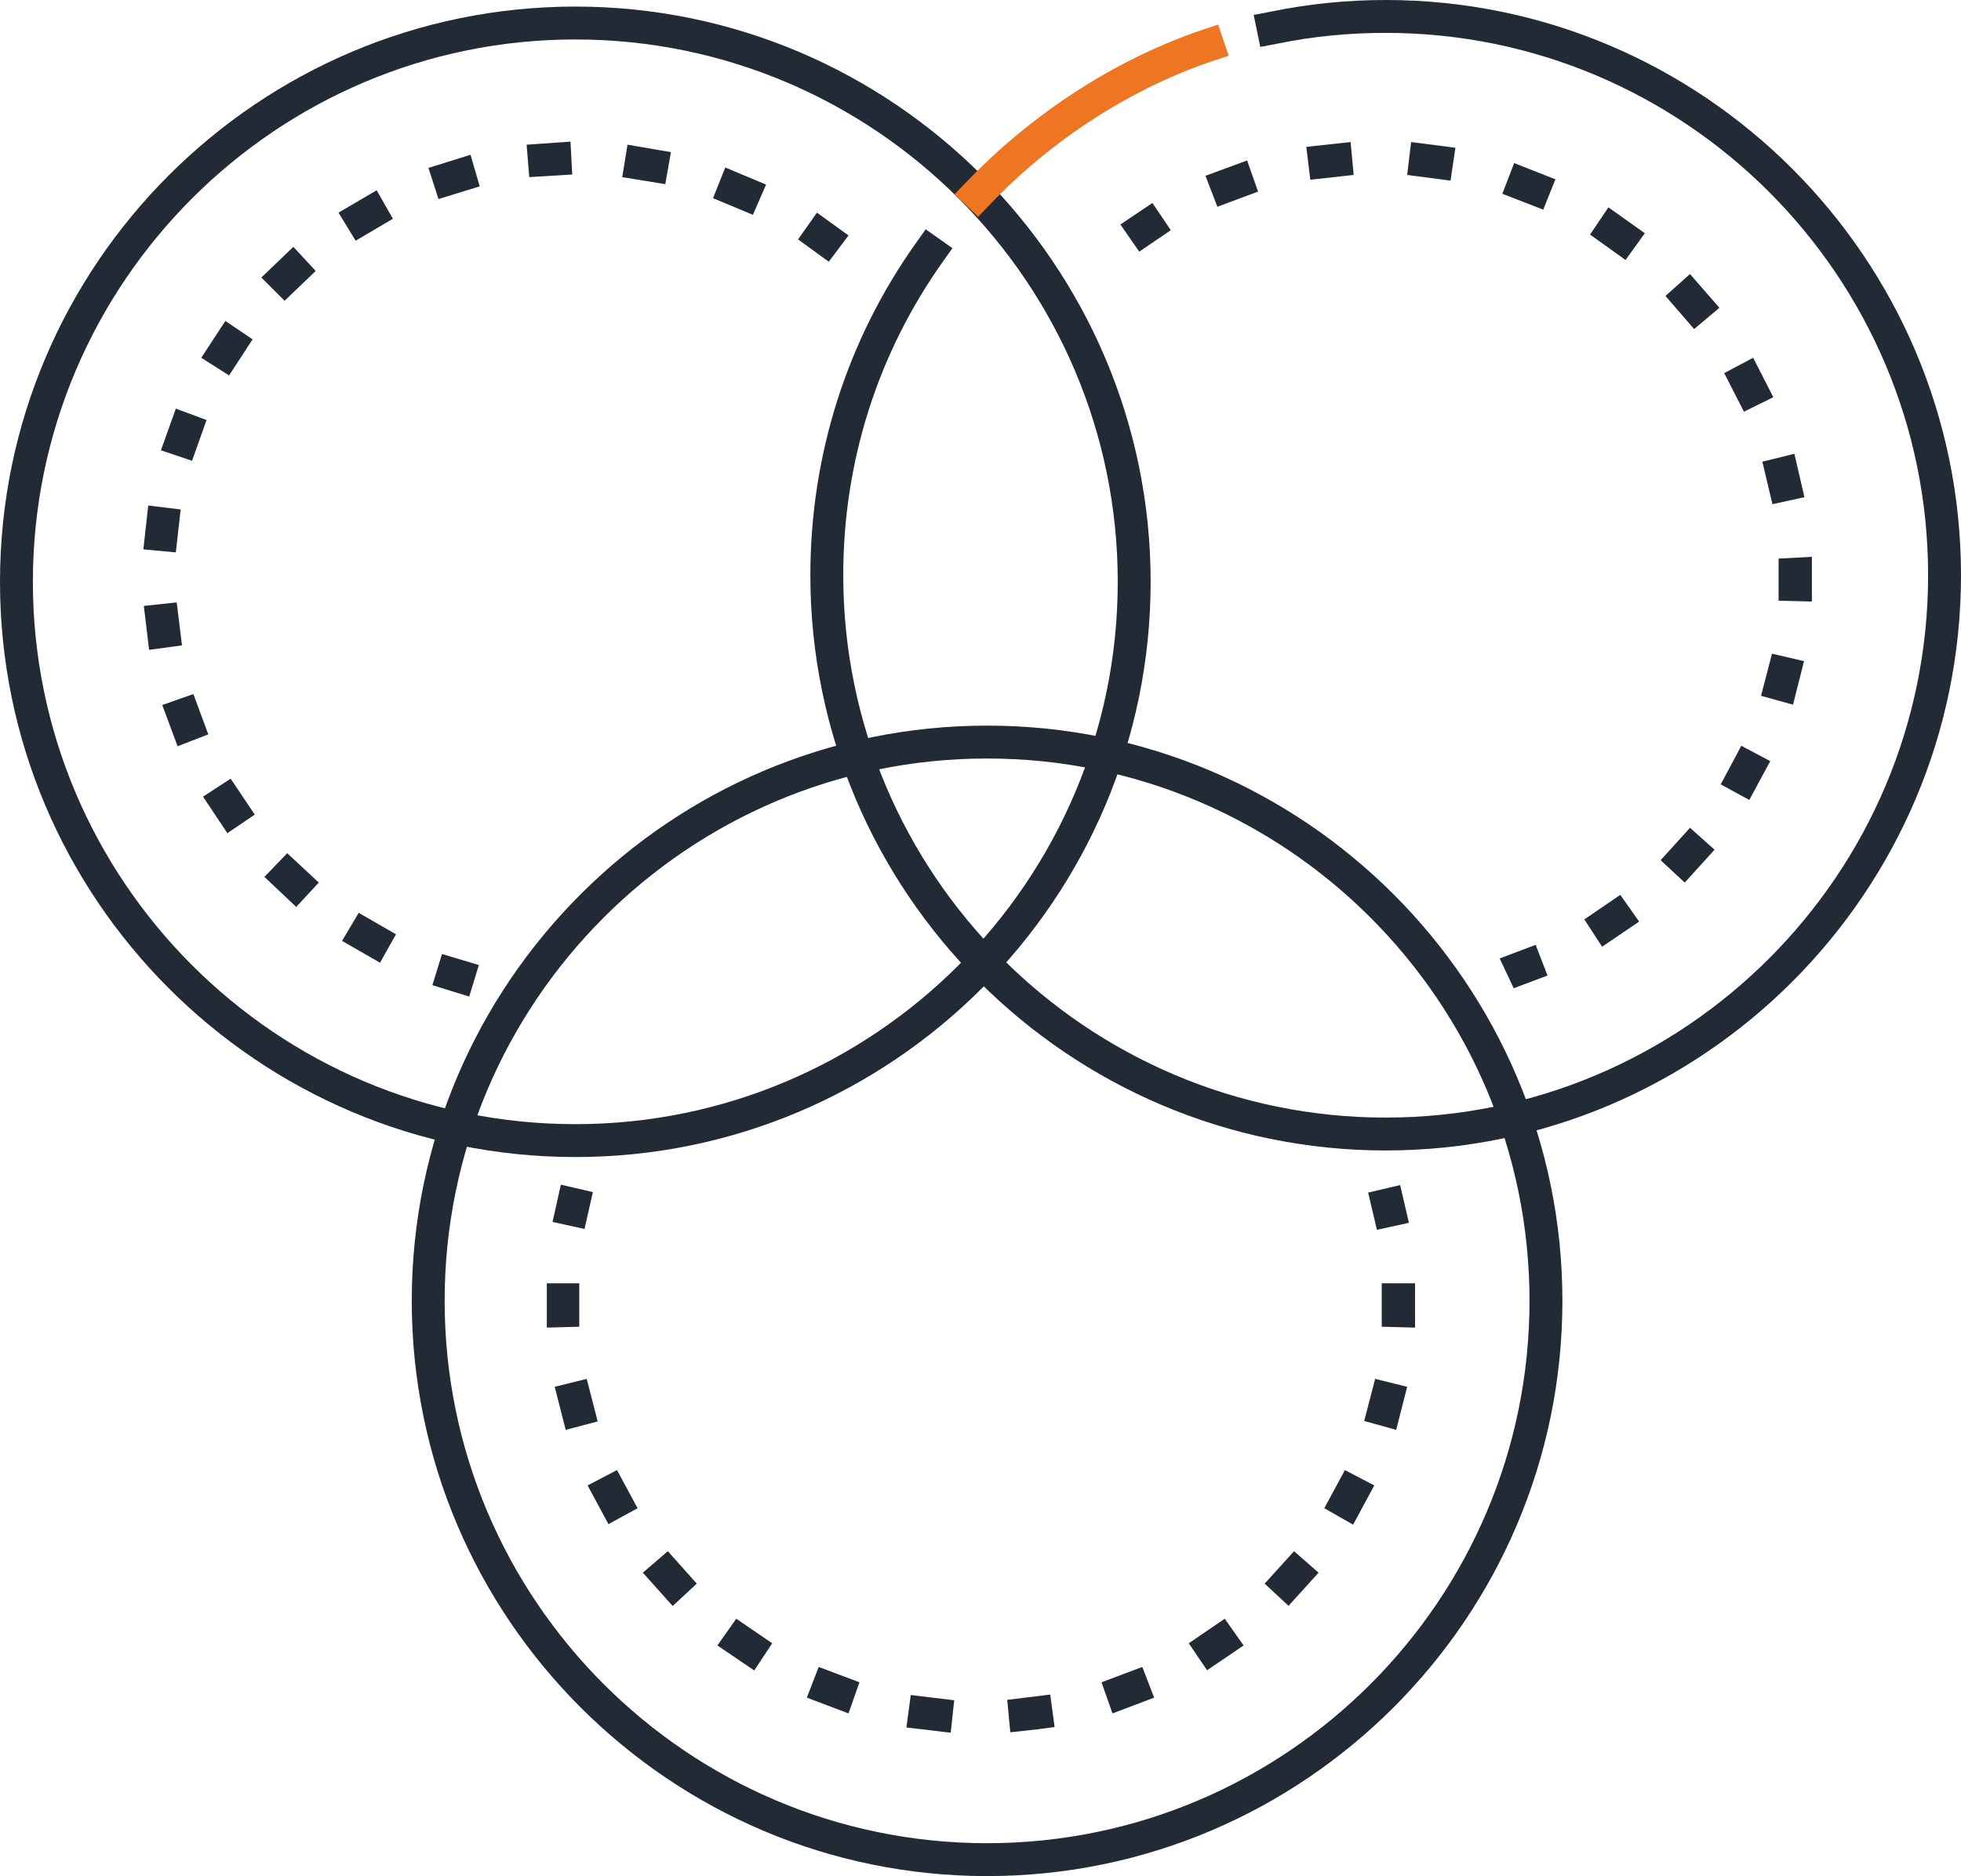 <?xml version="1.0" encoding="UTF-8"?> <svg xmlns="http://www.w3.org/2000/svg" id="Layer_2" data-name="Layer 2" viewBox="0 0 44.72 42.79"><defs><style> .cls-1 { fill: #ee7623; } .cls-2 { fill: #222a36; } </style></defs><g id="Artwork"><g><g><polygon class="cls-2" points="10.7 22.73 9.86 22.47 10.08 21.76 10.92 22.01 10.7 22.73"></polygon><path class="cls-2" d="M8.67,21.96l-.87-.5,.38-.64,.85,.49-.37,.66Zm-1.91-1.27l-.73-.69,.52-.54,.72,.67-.51,.55Zm-1.57-1.68l-.56-.84,.63-.41,.55,.82-.62,.42Zm-1.14-1.99l-.35-.94,.71-.25,.34,.92-.7,.27Zm-.65-2.2l-.12-1,.75-.08,.12,.98-.74,.1Zm.62-2.22l-.75-.07,.11-1,.74,.09-.11,.98Zm.36-2.09l-.71-.24,.34-.95,.7,.26-.33,.93Zm.84-1.95l-.63-.4,.55-.84,.62,.42-.54,.83Zm1.27-1.7l-.53-.53,.73-.7,.51,.55-.71,.68Zm1.62-1.37l-.39-.64,.87-.51,.37,.65-.85,.5Zm9.06-.59l-.91-.38,.28-.7,.93,.39-.3,.69Zm-7.17-.36l-.23-.71,.96-.3,.21,.72-.94,.29Zm5.17-.34l-.98-.16,.12-.74,.99,.17-.13,.74Zm-3.1-.15l-.06-.75,1-.07,.04,.75-.98,.06Z"></path><polygon class="cls-2" points="18.9 5.97 18.2 5.46 18.63 4.85 19.35 5.37 18.9 5.97"></polygon></g><g><polygon class="cls-2" points="25.98 5.74 25.55 5.12 26.28 4.63 26.7 5.25 25.98 5.74"></polygon><path class="cls-2" d="M36.54,21.6l-.41-.63,.82-.56,.43,.61-.84,.57Zm1.88-1.47l-.55-.51,.67-.74,.56,.5-.68,.75Zm1.48-1.88l-.66-.36,.47-.88,.66,.35-.48,.89Zm.98-2.18l-.72-.2,.25-.96,.73,.17-.25,.99Zm.43-2.35l-.75-.02v-.96s.76-.04,.76-.04v1.01Zm-.89-2.22l-.23-.97,.73-.18,.23,.99-.73,.16Zm-.65-2.11l-.45-.88,.66-.35,.46,.9-.67,.33Zm-1.14-1.89l-.65-.75,.56-.5,.67,.77-.57,.48Zm-1.56-1.57l-.81-.58,.42-.62,.83,.59-.44,.61Zm-1.88-1.15l-.93-.36,.27-.7,.94,.37-.28,.7Zm-7.43-.07l-.27-.7,.95-.35,.25,.71-.94,.35Zm5.32-.59l-.99-.13,.09-.75,1.01,.13-.11,.74Zm-3.2-.03l-.09-.74,1.01-.11,.07,.75-.99,.11Z"></path><polygon class="cls-2" points="34.52 22.54 34.2 21.86 35.02 21.55 35.29 22.25 34.52 22.54"></polygon></g><path class="cls-2" d="M31.6,26.24c-7.23,0-13.12-5.89-13.12-13.12,0-2.73,.83-5.36,2.41-7.58l.22-.31,.61,.43-.22,.31c-1.49,2.1-2.27,4.57-2.27,7.15,0,6.82,5.55,12.37,12.37,12.37s12.37-5.55,12.37-12.37S38.42,.75,31.6,.75c-.84,0-1.67,.08-2.49,.25l-.37,.07-.15-.73,.37-.07c.86-.18,1.75-.27,2.64-.27,7.23,0,13.12,5.89,13.12,13.12s-5.89,13.12-13.12,13.12Z"></path><path class="cls-2" d="M13.12,26.39C5.89,26.39,0,20.5,0,13.27S5.89,.15,13.12,.15s13.12,5.89,13.12,13.12-5.89,13.12-13.12,13.12ZM13.12,.9C6.3,.9,.75,6.45,.75,13.27s5.55,12.37,12.37,12.37,12.37-5.55,12.37-12.37S19.94,.9,13.12,.9Z"></path><g><polygon class="cls-2" points="31.4 28.05 31.2 27.2 31.93 27.03 32.13 27.89 31.4 28.05"></polygon><path class="cls-2" d="M21.68,39.52l-1.01-.12,.1-.74,.99,.12-.08,.75Zm1.36,0l-.07-.75,.98-.12,.1,.74-.37,.05c-.09,.01-.18,.02-.27,.03l-.37,.04Zm2.33-.44l-.25-.71,.93-.35,.27,.7-.95,.36Zm-6.02,0l-.95-.36,.27-.7,.93,.35-.25,.71Zm8.18-.98l-.42-.62,.82-.56,.43,.61-.84,.57Zm-10.33,0l-.84-.57,.43-.61,.82,.56-.41,.62Zm12.19-1.47l-.55-.51,.67-.74,.56,.49-.68,.75Zm-14.05,0l-.68-.76,.57-.49,.66,.74-.55,.51Zm15.51-1.86l-.65-.37,.47-.87,.67,.35-.48,.89Zm-16.97,0l-.48-.89,.67-.35,.47,.87-.66,.36Zm17.95-2.16l-.72-.2,.25-.96,.73,.18-.25,.98Zm-18.93,0l-.25-.98,.73-.18,.25,.97-.72,.19Zm-.43-2.33v-1.01s.74,0,.74,0v.99s-.74,.02-.74,.02Zm19.79,0l-.75-.02v-.99h.76v1.01Z"></path><polygon class="cls-2" points="13.33 28.03 12.6 27.87 12.79 27.02 13.52 27.19 13.33 28.03"></polygon></g><path class="cls-2" d="M22.51,42.79c-7.23,0-13.12-5.89-13.12-13.12s5.89-13.12,13.12-13.12,13.12,5.89,13.12,13.12-5.89,13.12-13.12,13.12Zm0-25.49c-6.82,0-12.37,5.55-12.37,12.37s5.55,12.37,12.37,12.37,12.37-5.55,12.37-12.37-5.55-12.37-12.37-12.37Z"></path><path class="cls-1" d="M22.31,4.95l-.54-.52,.26-.27c1.5-1.57,3.41-2.81,5.39-3.48l.36-.12,.24,.71-.36,.12c-1.87,.63-3.67,1.79-5.09,3.28l-.26,.27Z"></path></g></g></svg> 